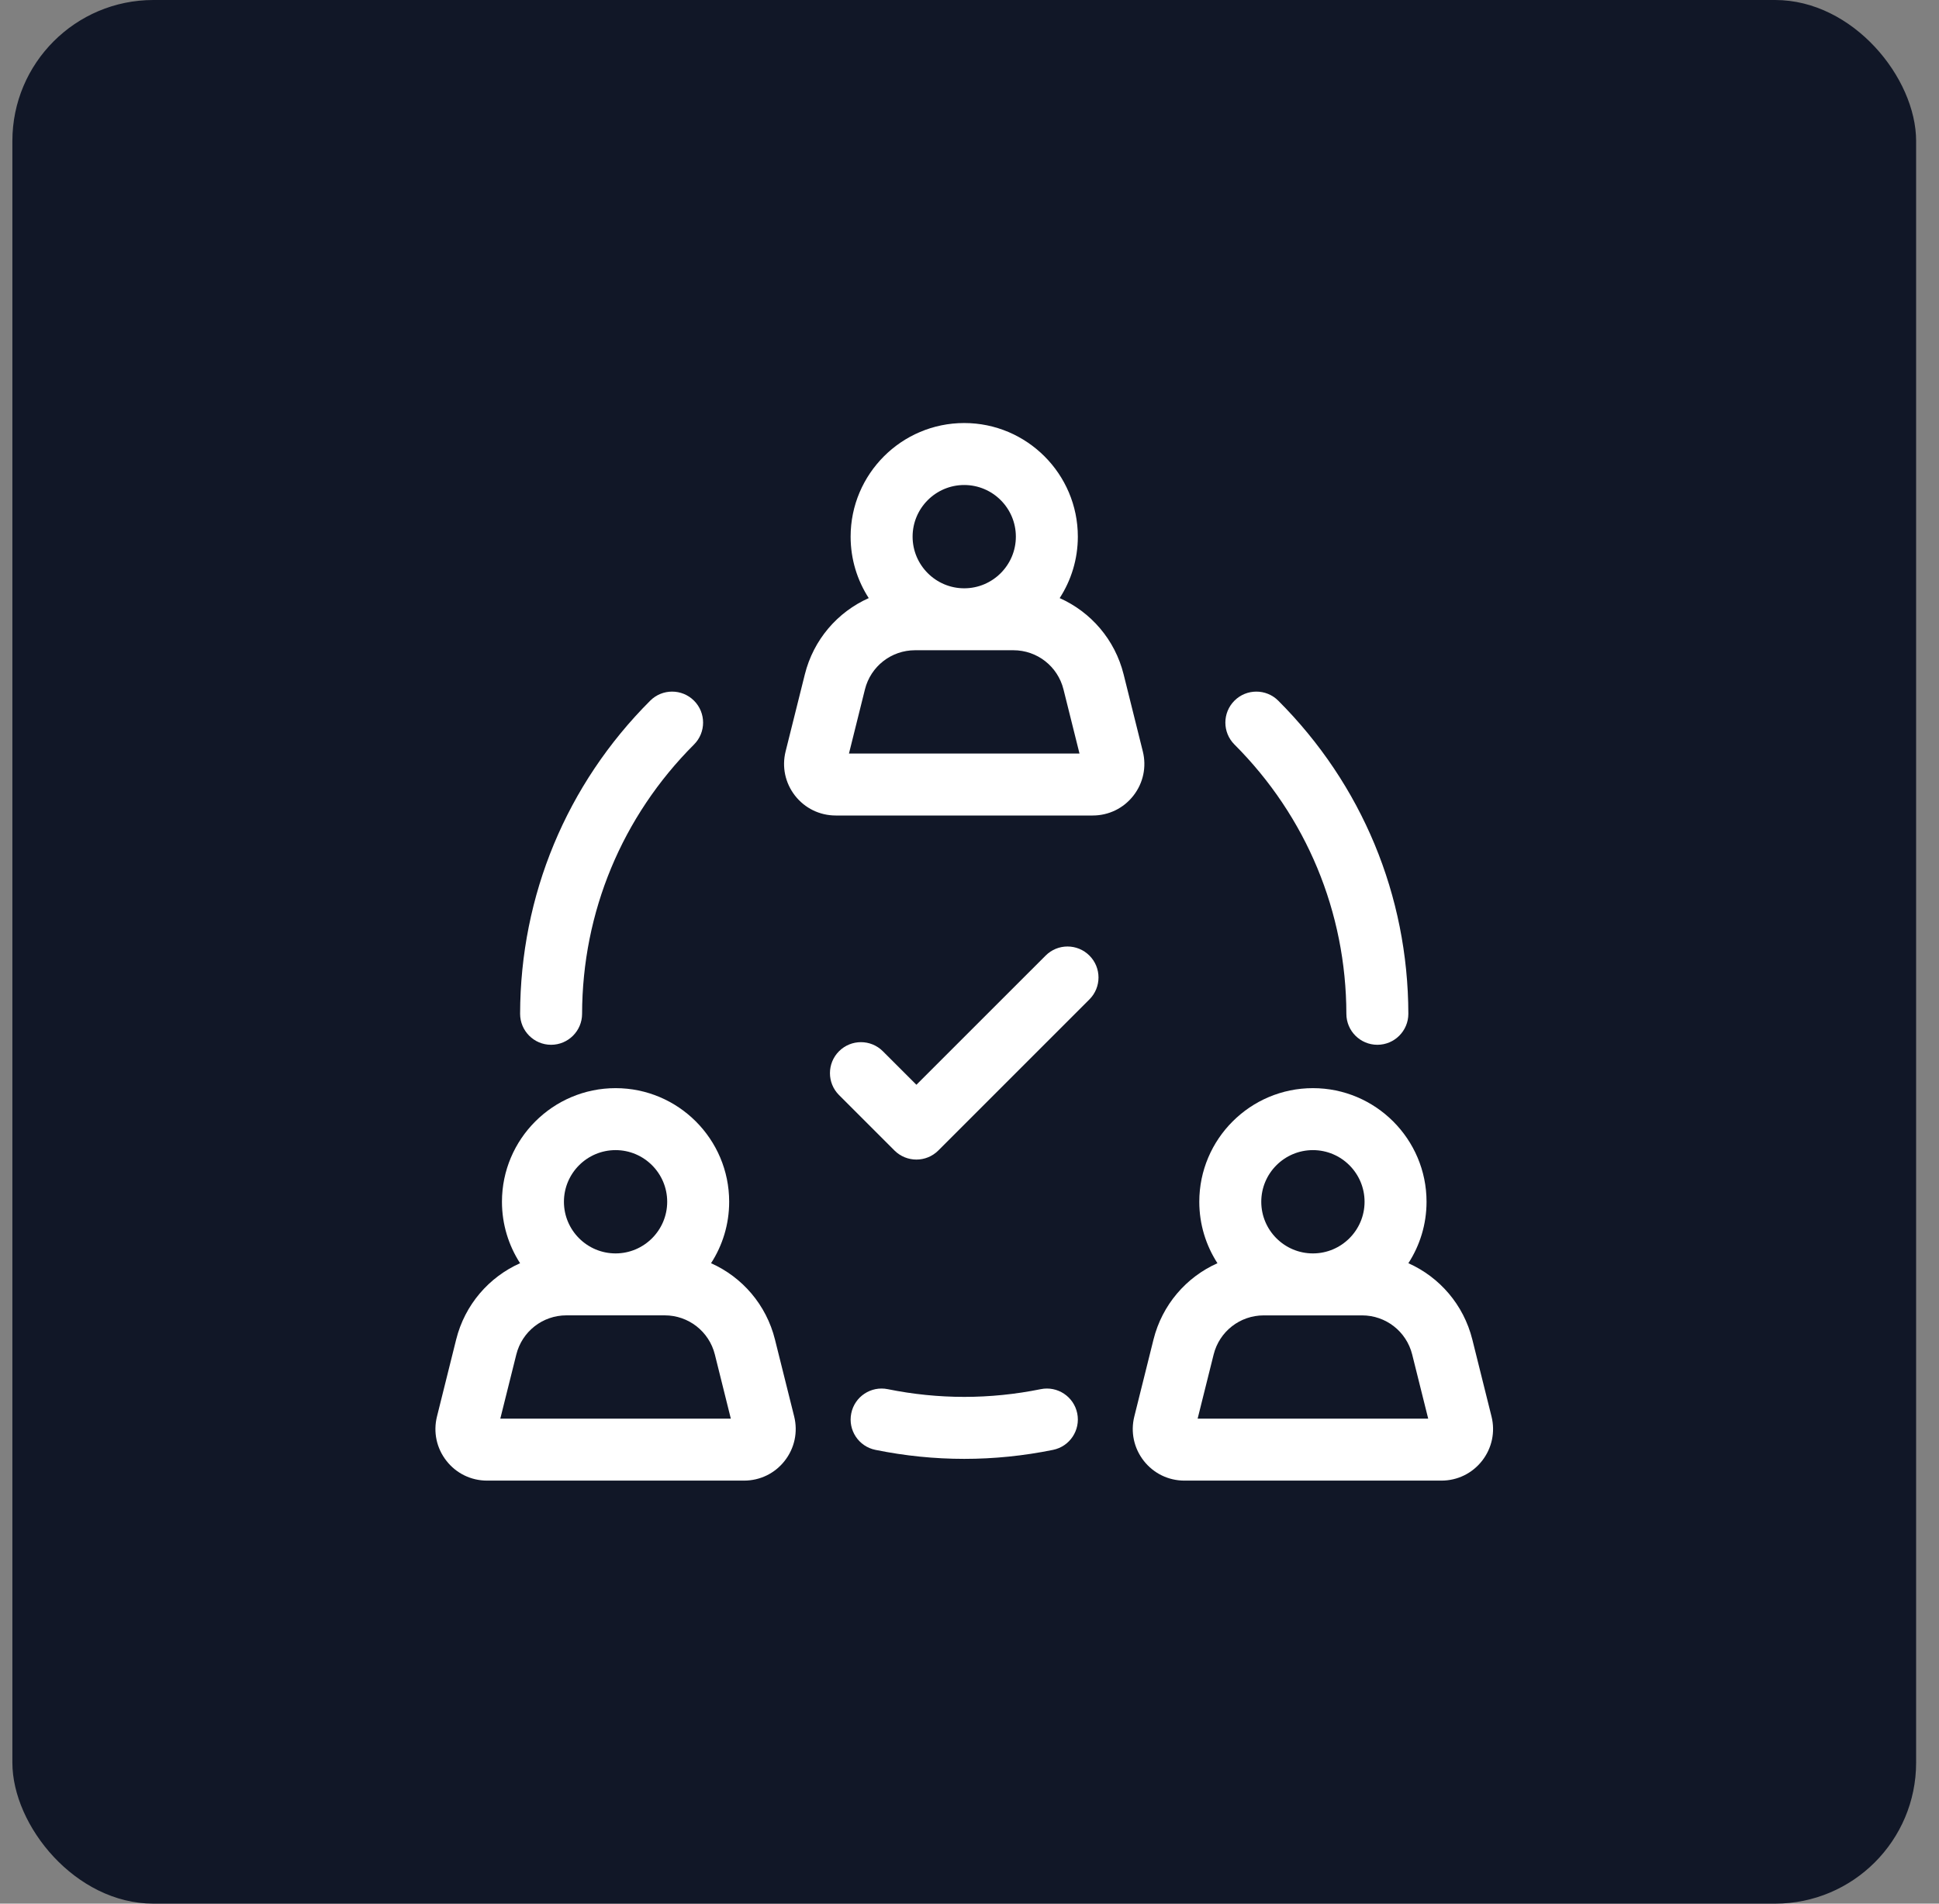 <svg width="55" height="54" viewBox="0 0 55 54" fill="none" xmlns="http://www.w3.org/2000/svg">
<rect x="0" y="0" width="55" height="54" fill="#808080" stroke="none"/>
<rect x="0.351" width="54" height="54" rx="4" fill="#111727"/>
<path d="M15.63 29.637H15.632C16.116 29.637 16.51 29.244 16.511 28.76C16.517 25.874 17.645 23.16 19.686 21.119C20.029 20.776 20.029 20.219 19.686 19.876C19.343 19.533 18.786 19.533 18.443 19.876C16.071 22.248 14.76 25.402 14.753 28.756C14.752 29.241 15.145 29.636 15.63 29.637Z" fill="white"/>
<path d="M38.19 28.76C38.191 29.244 38.584 29.637 39.069 29.637H39.071C39.556 29.636 39.949 29.241 39.948 28.756C39.941 25.402 38.63 22.248 36.258 19.876C35.915 19.533 35.358 19.533 35.015 19.876C34.672 20.219 34.672 20.776 35.015 21.119C37.056 23.16 38.184 25.874 38.19 28.76Z" fill="white"/>
<path d="M29.52 39.406C28.08 39.698 26.621 39.698 25.182 39.406C24.706 39.309 24.242 39.616 24.146 40.092C24.049 40.568 24.356 41.032 24.832 41.128C25.668 41.298 26.509 41.383 27.351 41.383C28.192 41.383 29.034 41.298 29.869 41.128C30.345 41.032 30.652 40.568 30.556 40.092C30.459 39.616 29.995 39.309 29.52 39.406Z" fill="white"/>
<path d="M32.416 21.314L31.872 19.131C31.626 18.143 30.942 17.36 30.058 16.966C30.383 16.463 30.573 15.865 30.573 15.223C30.573 13.446 29.127 12 27.35 12C25.573 12 24.128 13.446 24.128 15.223C24.128 15.865 24.317 16.463 24.642 16.966C23.758 17.36 23.075 18.143 22.829 19.131L22.284 21.314C22.174 21.754 22.272 22.212 22.551 22.57C22.831 22.928 23.252 23.133 23.706 23.133H30.995C31.449 23.133 31.87 22.928 32.149 22.57C32.429 22.212 32.526 21.754 32.416 21.314ZM27.35 13.758C28.158 13.758 28.815 14.415 28.815 15.223C28.815 16.03 28.158 16.688 27.35 16.688C26.543 16.688 25.886 16.03 25.886 15.223C25.886 14.415 26.543 13.758 27.35 13.758ZM24.081 21.375L24.534 19.556C24.697 18.902 25.282 18.445 25.956 18.445H28.745C29.419 18.445 30.003 18.902 30.166 19.556L30.62 21.375H24.081Z" fill="white"/>
<path d="M21.982 37.998C21.736 37.01 21.053 36.227 20.169 35.833C20.494 35.33 20.683 34.732 20.683 34.09C20.683 32.313 19.238 30.867 17.461 30.867C15.684 30.867 14.238 32.313 14.238 34.09C14.238 34.732 14.428 35.33 14.752 35.833C13.869 36.227 13.185 37.01 12.939 37.998L12.395 40.181C12.285 40.621 12.382 41.079 12.662 41.437C12.941 41.795 13.362 42 13.816 42H21.105C21.559 42 21.98 41.795 22.259 41.437C22.539 41.079 22.636 40.621 22.527 40.181L21.982 37.998ZM17.461 32.625C18.268 32.625 18.925 33.282 18.925 34.09C18.925 34.898 18.268 35.555 17.461 35.555C16.653 35.555 15.996 34.898 15.996 34.09C15.996 33.282 16.653 32.625 17.461 32.625ZM14.191 40.242L14.645 38.423C14.808 37.769 15.392 37.312 16.066 37.312H18.855C19.529 37.312 20.114 37.769 20.277 38.423L20.73 40.242H14.191Z" fill="white"/>
<path d="M42.307 40.181L41.763 37.998C41.516 37.01 40.833 36.227 39.949 35.833C40.274 35.33 40.464 34.732 40.464 34.09C40.464 32.313 39.018 30.867 37.241 30.867C35.464 30.867 34.018 32.313 34.018 34.09C34.018 34.732 34.208 35.33 34.533 35.833C33.649 36.227 32.966 37.01 32.719 37.998L32.175 40.181C32.065 40.621 32.163 41.079 32.442 41.437C32.722 41.795 33.142 42 33.596 42H40.886C41.34 42 41.76 41.795 42.04 41.437C42.319 41.079 42.417 40.621 42.307 40.181ZM37.241 32.625C38.049 32.625 38.706 33.282 38.706 34.09C38.706 34.898 38.049 35.555 37.241 35.555C36.433 35.555 35.776 34.898 35.776 34.09C35.776 33.282 36.433 32.625 37.241 32.625ZM33.971 40.242L34.425 38.423C34.588 37.769 35.172 37.313 35.846 37.313H38.636C39.309 37.313 39.894 37.769 40.057 38.423L40.511 40.242H33.971Z" fill="white"/>
<path d="M29.659 27.107L25.994 30.771L25.042 29.82C24.699 29.477 24.143 29.477 23.799 29.82C23.456 30.163 23.456 30.72 23.799 31.063L25.372 32.636C25.544 32.807 25.769 32.893 25.994 32.893C26.219 32.893 26.444 32.807 26.615 32.636L30.902 28.349C31.245 28.006 31.245 27.45 30.902 27.107C30.558 26.763 30.002 26.763 29.659 27.107Z" fill="white"/>
</svg>
